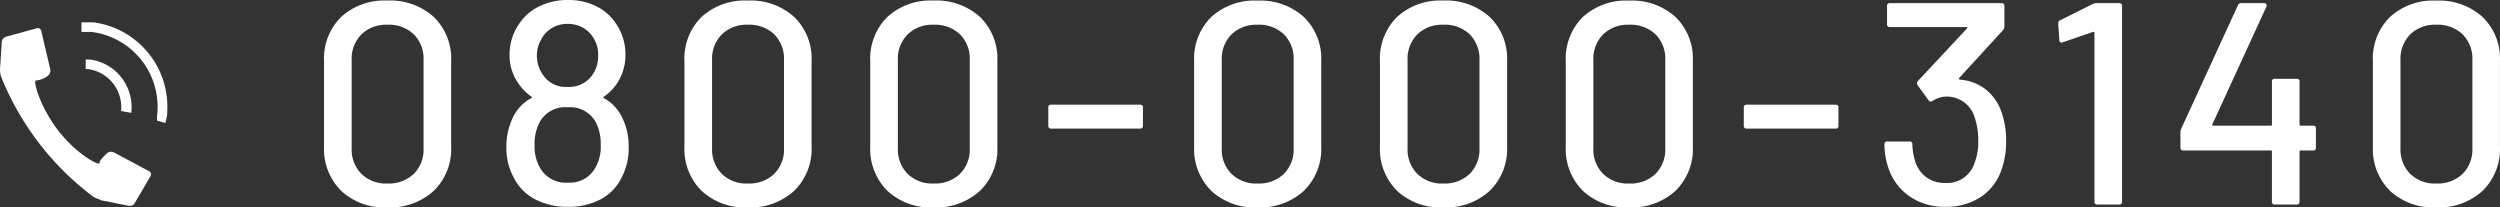 <svg xmlns="http://www.w3.org/2000/svg" width="417.197" height="34.608" viewBox="0 0 417.197 34.608">
  <rect x="0" y="0" width="417.197" height="34.608" fill="#333333" stroke="none"/>
  <g id="グループ_48517" data-name="グループ 48517" transform="translate(-8548.183 -14359.984)">
    <g id="グループ_47106" data-name="グループ 47106" transform="translate(8061.884 8770.313)">
      <path id="パス_193" data-name="パス 193" d="M508.7,5623.7l2.7-4.6a.6.6,0,0,0-.3-.9l-5.8-3.1a1.1,1.1,0,0,0-1.1.1c-.5.5-1.3,1.2-1.3,1.7s-3.9-1.5-7-5.6-4.1-8.3-3.6-8.2a3.672,3.672,0,0,0,2-.8,1.1,1.1,0,0,0,.4-1l-1.5-6.4a.6.6,0,0,0-.8-.5l-5.1,1.4a1,1,0,0,0-.7.8l-.3,4.6a3.7,3.7,0,0,0,.2,1.3,46.8,46.8,0,0,0,15.5,20.1l1.2.5,4.5.9a1,1,0,0,0,1-.3Z" fill="#fff"/>
      <path id="パス_194" data-name="パス 194" d="M506.5,5608.2a6.4,6.4,0,0,0-5.5-7h-.4v-1.6h.7a8,8,0,0,1,6.9,8.9h0Z" fill="#fff"/>
      <path id="パス_195" data-name="パス 195" d="M512.5,5609.8v-.7a12.6,12.6,0,0,0-10.9-14.1h-1.7v-1.6h2a14.2,14.2,0,0,1,12.3,15,2.767,2.767,0,0,1-.1.9l-.2.9Z" fill="#fff"/>
    </g>
    <path id="パス_26514" data-name="パス 26514" d="M13.536.48a10.617,10.617,0,0,1-7.7-2.76A9.835,9.835,0,0,1,2.976-9.7V-23.9A9.756,9.756,0,0,1,5.832-31.3a10.672,10.672,0,0,1,7.7-2.736A10.844,10.844,0,0,1,21.288-31.3a9.67,9.67,0,0,1,2.9,7.392V-9.7a9.748,9.748,0,0,1-2.9,7.416A10.788,10.788,0,0,1,13.536.48Zm0-3.984a6.018,6.018,0,0,0,4.416-1.608,5.759,5.759,0,0,0,1.632-4.3V-24.1a5.759,5.759,0,0,0-1.632-4.3A6.018,6.018,0,0,0,13.536-30a5.888,5.888,0,0,0-4.32,1.608,5.759,5.759,0,0,0-1.632,4.3V-9.408a5.759,5.759,0,0,0,1.632,4.3A5.888,5.888,0,0,0,13.536-3.5ZM52.8-14.352a10.623,10.623,0,0,1,1.008,4.8,10.476,10.476,0,0,1-1.344,5.376,8,8,0,0,1-3.432,3.36A11.335,11.335,0,0,1,43.68.384,11.582,11.582,0,0,1,38.256-.84,8.138,8.138,0,0,1,34.7-4.368a10.317,10.317,0,0,1-1.3-5.232,11.09,11.09,0,0,1,1.056-4.848,7.13,7.13,0,0,1,3.12-3.312q.24-.1,0-.24a8.954,8.954,0,0,1-2.3-2.4,8.115,8.115,0,0,1-1.344-4.608,8.9,8.9,0,0,1,1.632-5.184,8.285,8.285,0,0,1,3.336-2.88,10.629,10.629,0,0,1,4.776-1.056,10.29,10.29,0,0,1,4.752,1.056,8.4,8.4,0,0,1,3.264,2.88,9.083,9.083,0,0,1,1.584,5.184,8.58,8.58,0,0,1-1.344,4.7A8.128,8.128,0,0,1,49.68-18q-.24.144,0,.24A7.378,7.378,0,0,1,52.8-14.352Zm-13.632-13.1a5.142,5.142,0,0,0-.672,2.448,5.45,5.45,0,0,0,.912,3.216,4.545,4.545,0,0,0,4.224,2.16A4.7,4.7,0,0,0,47.9-21.84a5.494,5.494,0,0,0,.816-3.216A4.888,4.888,0,0,0,48.1-27.5a4.883,4.883,0,0,0-1.776-1.92,5.056,5.056,0,0,0-2.736-.72,4.876,4.876,0,0,0-2.64.72A4.8,4.8,0,0,0,39.168-27.456Zm8.88,21.648a6.936,6.936,0,0,0,1.1-4.128,7.832,7.832,0,0,0-.816-3.792,4.883,4.883,0,0,0-4.7-2.5,4.866,4.866,0,0,0-4.608,2.352,7.729,7.729,0,0,0-.912,3.984A7.046,7.046,0,0,0,39.12-5.952a4.914,4.914,0,0,0,4.56,2.3A4.821,4.821,0,0,0,48.048-5.808ZM73.68.48a10.617,10.617,0,0,1-7.7-2.76A9.835,9.835,0,0,1,63.12-9.7V-23.9A9.756,9.756,0,0,1,65.976-31.3a10.672,10.672,0,0,1,7.7-2.736A10.844,10.844,0,0,1,81.432-31.3a9.67,9.67,0,0,1,2.9,7.392V-9.7a9.748,9.748,0,0,1-2.9,7.416A10.788,10.788,0,0,1,73.68.48Zm0-3.984A6.018,6.018,0,0,0,78.1-5.112a5.759,5.759,0,0,0,1.632-4.3V-24.1a5.759,5.759,0,0,0-1.632-4.3A6.018,6.018,0,0,0,73.68-30a5.888,5.888,0,0,0-4.32,1.608,5.759,5.759,0,0,0-1.632,4.3V-9.408a5.758,5.758,0,0,0,1.632,4.3A5.888,5.888,0,0,0,73.68-3.5ZM104.688.48a10.617,10.617,0,0,1-7.7-2.76A9.835,9.835,0,0,1,94.128-9.7V-23.9A9.756,9.756,0,0,1,96.984-31.3a10.672,10.672,0,0,1,7.7-2.736A10.844,10.844,0,0,1,112.44-31.3a9.67,9.67,0,0,1,2.9,7.392V-9.7a9.748,9.748,0,0,1-2.9,7.416A10.788,10.788,0,0,1,104.688.48Zm0-3.984A6.018,6.018,0,0,0,109.1-5.112a5.759,5.759,0,0,0,1.632-4.3V-24.1a5.759,5.759,0,0,0-1.632-4.3A6.018,6.018,0,0,0,104.688-30a5.888,5.888,0,0,0-4.32,1.608,5.759,5.759,0,0,0-1.632,4.3V-9.408a5.759,5.759,0,0,0,1.632,4.3A5.888,5.888,0,0,0,104.688-3.5Zm19.632-9.168a.424.424,0,0,1-.48-.48v-3.024a.424.424,0,0,1,.48-.48h14.832a.424.424,0,0,1,.48.48v3.024a.424.424,0,0,1-.48.48ZM158.736.48a10.617,10.617,0,0,1-7.7-2.76A9.835,9.835,0,0,1,148.176-9.7V-23.9a9.756,9.756,0,0,1,2.856-7.392,10.672,10.672,0,0,1,7.7-2.736,10.844,10.844,0,0,1,7.752,2.736,9.67,9.67,0,0,1,2.9,7.392V-9.7a9.748,9.748,0,0,1-2.9,7.416A10.788,10.788,0,0,1,158.736.48Zm0-3.984a6.018,6.018,0,0,0,4.416-1.608,5.759,5.759,0,0,0,1.632-4.3V-24.1a5.759,5.759,0,0,0-1.632-4.3A6.018,6.018,0,0,0,158.736-30a5.888,5.888,0,0,0-4.32,1.608,5.759,5.759,0,0,0-1.632,4.3V-9.408a5.759,5.759,0,0,0,1.632,4.3A5.888,5.888,0,0,0,158.736-3.5ZM189.744.48a10.617,10.617,0,0,1-7.7-2.76A9.835,9.835,0,0,1,179.184-9.7V-23.9A9.756,9.756,0,0,1,182.04-31.3a10.672,10.672,0,0,1,7.7-2.736A10.844,10.844,0,0,1,197.5-31.3a9.67,9.67,0,0,1,2.9,7.392V-9.7a9.748,9.748,0,0,1-2.9,7.416A10.788,10.788,0,0,1,189.744.48Zm0-3.984a6.018,6.018,0,0,0,4.416-1.608,5.759,5.759,0,0,0,1.632-4.3V-24.1a5.759,5.759,0,0,0-1.632-4.3A6.018,6.018,0,0,0,189.744-30a5.888,5.888,0,0,0-4.32,1.608,5.759,5.759,0,0,0-1.632,4.3V-9.408a5.759,5.759,0,0,0,1.632,4.3A5.888,5.888,0,0,0,189.744-3.5ZM220.752.48a10.617,10.617,0,0,1-7.7-2.76A9.835,9.835,0,0,1,210.192-9.7V-23.9a9.756,9.756,0,0,1,2.856-7.392,10.672,10.672,0,0,1,7.7-2.736A10.844,10.844,0,0,1,228.5-31.3a9.67,9.67,0,0,1,2.9,7.392V-9.7a9.748,9.748,0,0,1-2.9,7.416A10.788,10.788,0,0,1,220.752.48Zm0-3.984a6.018,6.018,0,0,0,4.416-1.608,5.759,5.759,0,0,0,1.632-4.3V-24.1a5.759,5.759,0,0,0-1.632-4.3A6.018,6.018,0,0,0,220.752-30a5.888,5.888,0,0,0-4.32,1.608,5.759,5.759,0,0,0-1.632,4.3V-9.408a5.759,5.759,0,0,0,1.632,4.3A5.888,5.888,0,0,0,220.752-3.5Zm19.632-9.168a.424.424,0,0,1-.48-.48v-3.024a.424.424,0,0,1,.48-.48h14.832a.424.424,0,0,1,.48.48v3.024a.424.424,0,0,1-.48.48Zm42.336-3.264a14.268,14.268,0,0,1,.96,5.424,13.948,13.948,0,0,1-.768,4.7,8.833,8.833,0,0,1-3.5,4.584A10.514,10.514,0,0,1,273.5.384a10.106,10.106,0,0,1-5.976-1.776A9.308,9.308,0,0,1,264-6.192a12.228,12.228,0,0,1-.624-3.84.424.424,0,0,1,.48-.48h3.7a.424.424,0,0,1,.48.48,9.9,9.9,0,0,0,.384,2.544,5.275,5.275,0,0,0,1.8,2.832A5.1,5.1,0,0,0,273.5-3.6a4.784,4.784,0,0,0,4.9-3.312,9.513,9.513,0,0,0,.624-3.744,11.684,11.684,0,0,0-.768-4.368,4.833,4.833,0,0,0-4.8-2.976,4.418,4.418,0,0,0-2.064.72.737.737,0,0,1-.288.1.434.434,0,0,1-.384-.24l-1.824-2.5a.773.773,0,0,1-.1-.336.593.593,0,0,1,.144-.336l8.208-8.784q.144-.24-.1-.24H264.288a.424.424,0,0,1-.48-.48V-33.12a.424.424,0,0,1,.48-.48h18.624a.424.424,0,0,1,.48.48v3.456a1.056,1.056,0,0,1-.24.576l-7.3,7.968q-.1.1-.048.168a.361.361,0,0,0,.192.12,7.977,7.977,0,0,1,4.128,1.512A8.244,8.244,0,0,1,282.72-15.936Zm15.408-17.52a1.376,1.376,0,0,1,.624-.144h3.792a.424.424,0,0,1,.48.48V-.48a.424.424,0,0,1-.48.48H298.9a.424.424,0,0,1-.48-.48V-28.656a.162.162,0,0,0-.072-.144.158.158,0,0,0-.168,0l-5.04,1.728a.534.534,0,0,1-.24.048q-.288,0-.336-.384l-.192-2.736q0-.48.288-.576Zm36.768,20.3a.424.424,0,0,1,.48.48V-9.5a.424.424,0,0,1-.48.48h-2.064a.17.17,0,0,0-.192.192V-.48a.424.424,0,0,1-.48.48h-3.648a.424.424,0,0,1-.48-.48V-8.832a.17.17,0,0,0-.192-.192H313.248a.424.424,0,0,1-.48-.48V-12.1a1.511,1.511,0,0,1,.144-.576l9.456-20.592a.526.526,0,0,1,.528-.336h3.84a.413.413,0,0,1,.36.168.406.406,0,0,1,.024.408L318.1-13.392a.158.158,0,0,0,0,.168.162.162,0,0,0,.144.072h9.6a.17.17,0,0,0,.192-.192V-20.5a.424.424,0,0,1,.48-.48h3.648a.424.424,0,0,1,.48.48v7.152a.17.17,0,0,0,.192.192ZM355.44.48a10.617,10.617,0,0,1-7.7-2.76A9.835,9.835,0,0,1,344.88-9.7V-23.9a9.756,9.756,0,0,1,2.856-7.392,10.672,10.672,0,0,1,7.7-2.736,10.844,10.844,0,0,1,7.752,2.736,9.67,9.67,0,0,1,2.9,7.392V-9.7a9.748,9.748,0,0,1-2.9,7.416A10.788,10.788,0,0,1,355.44.48Zm0-3.984a6.018,6.018,0,0,0,4.416-1.608,5.759,5.759,0,0,0,1.632-4.3V-24.1a5.758,5.758,0,0,0-1.632-4.3A6.018,6.018,0,0,0,355.44-30a5.888,5.888,0,0,0-4.32,1.608,5.759,5.759,0,0,0-1.632,4.3V-9.408a5.759,5.759,0,0,0,1.632,4.3A5.888,5.888,0,0,0,355.44-3.5Z" transform="translate(8599.284 14394.112)" fill="#fff"/>
  </g>
</svg>
